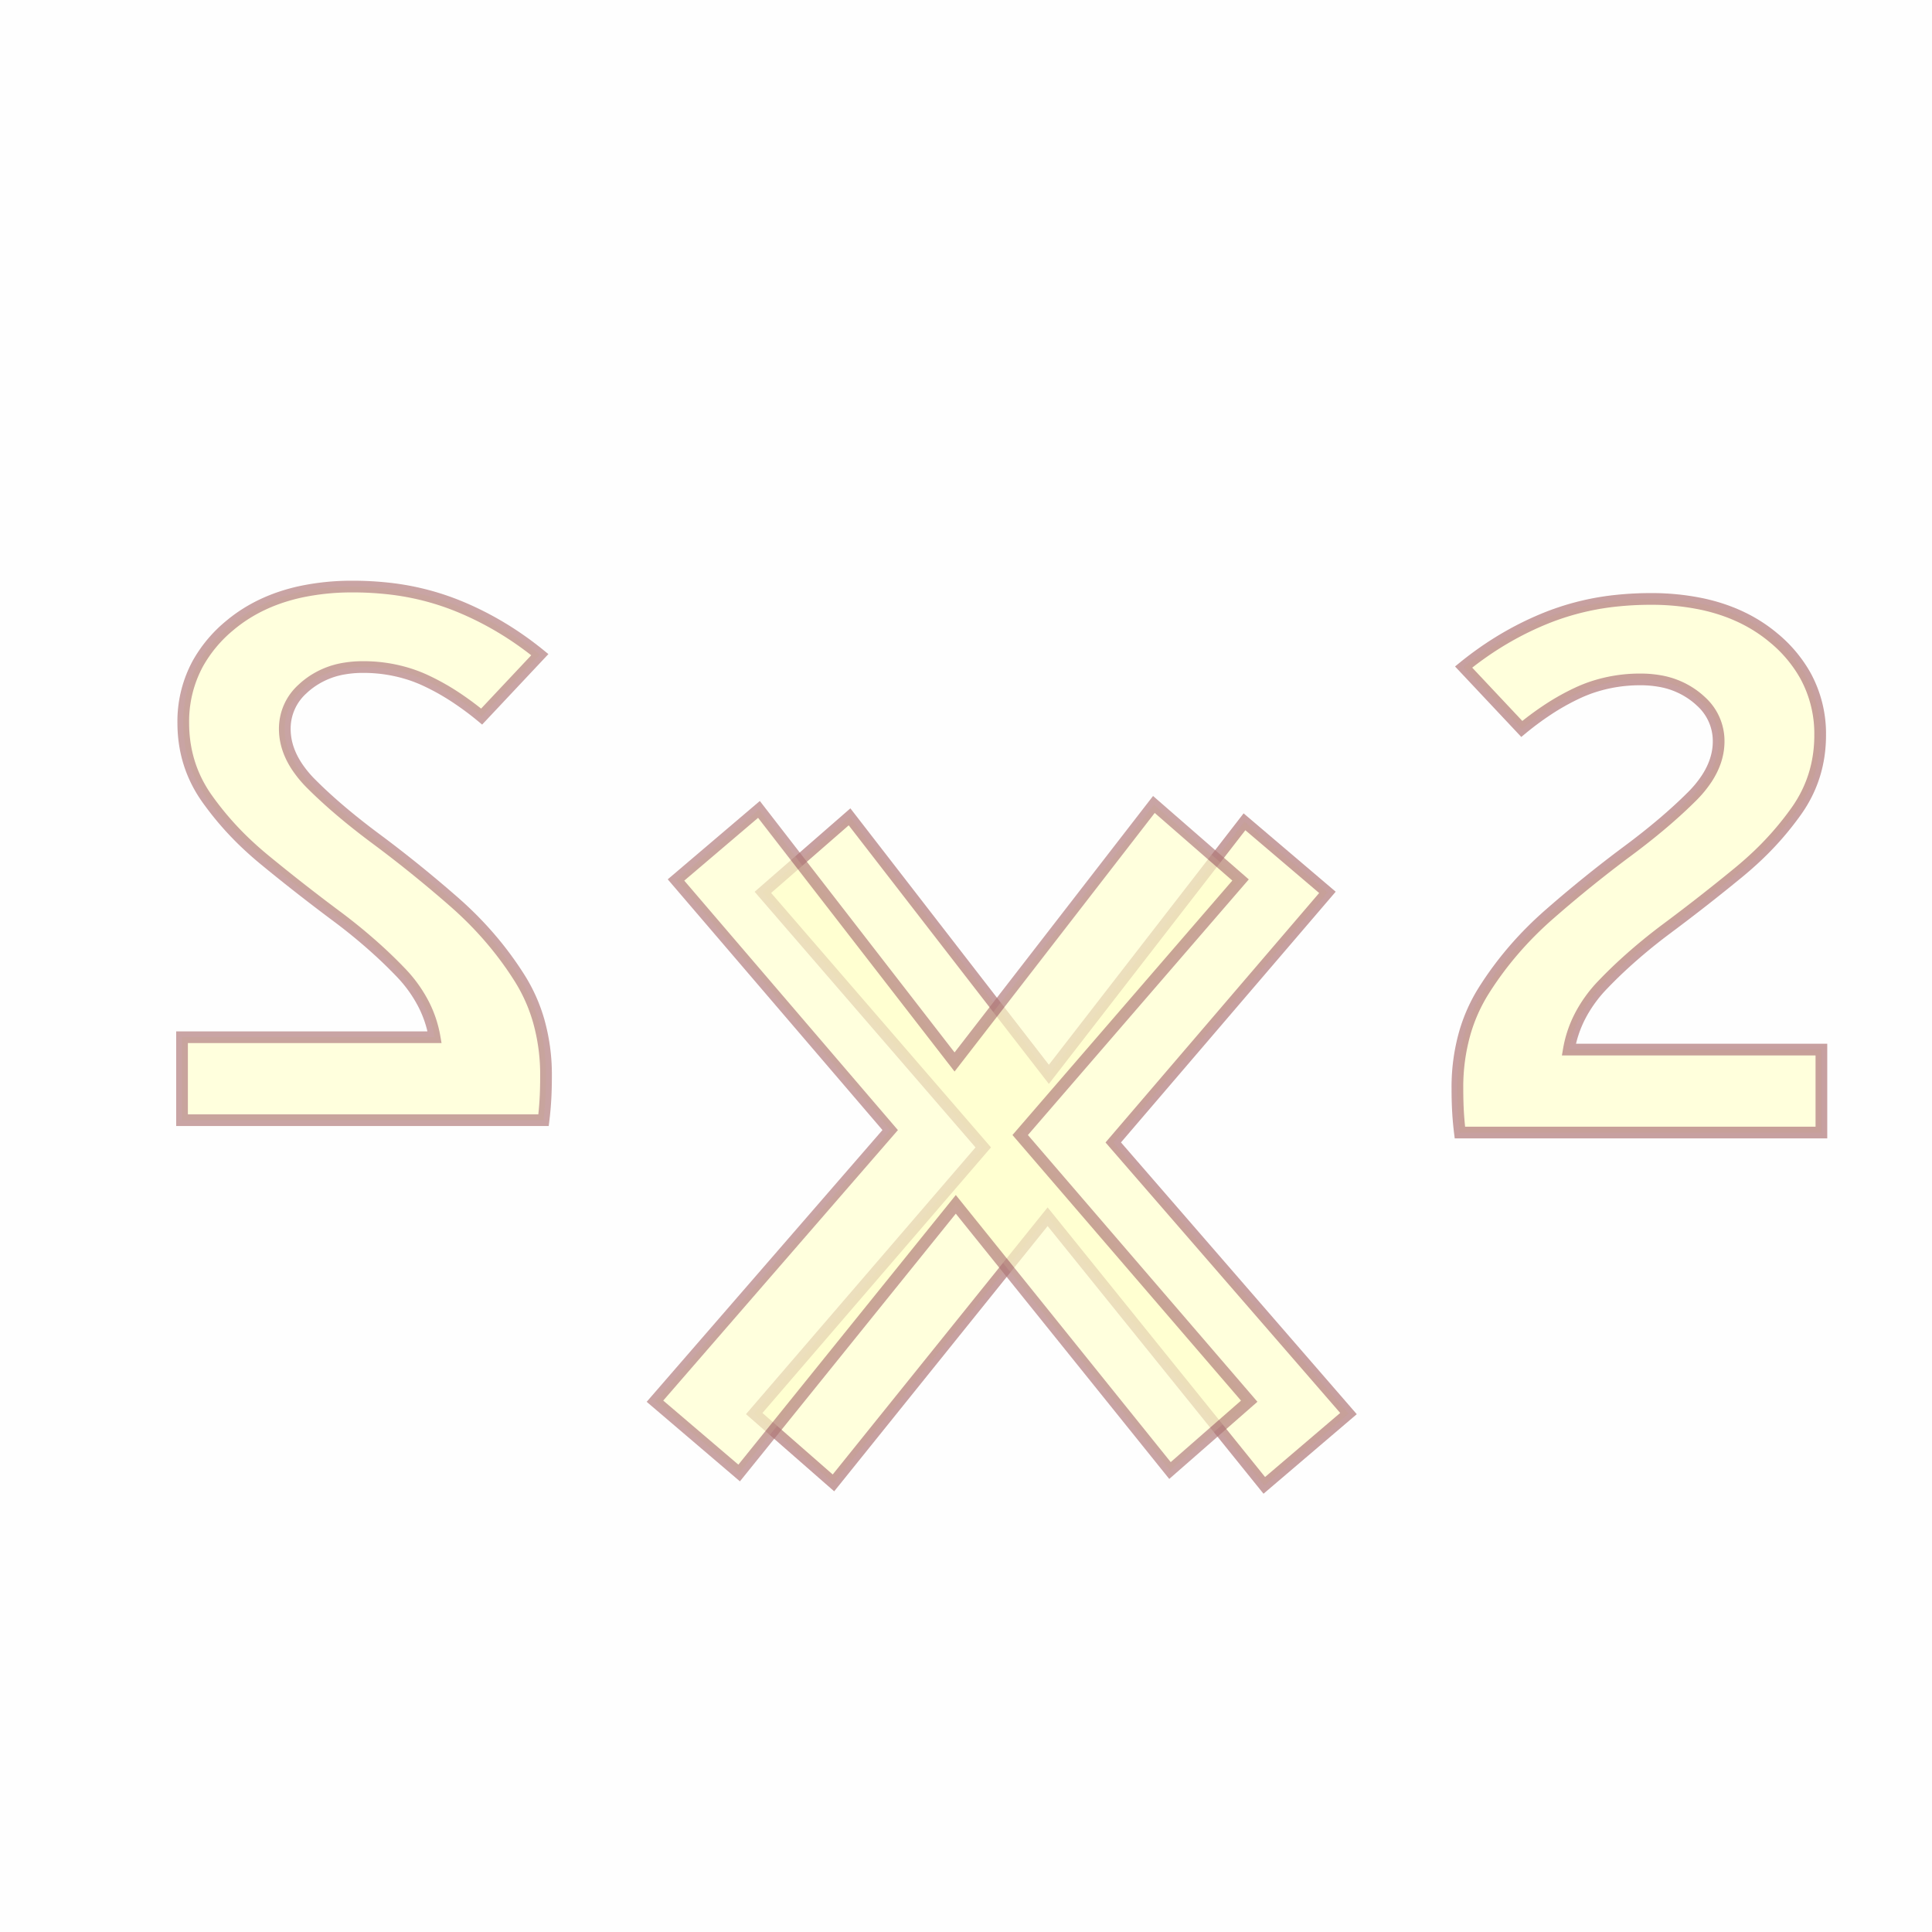 <svg xmlns="http://www.w3.org/2000/svg" xmlns:xlink="http://www.w3.org/1999/xlink" version="1.1" width="1000" height="1000" viewBox="0 0 1000 1000" xml:space="preserve">
<desc>Created with Fabric.js 3.5.0</desc>
<defs>
</defs>
<rect x="0" y="0" width="100%" height="100%" fill="rgba(133,132,132,0.01)"/>
<g transform="matrix(6.408 0 0 6.408 647.345 488.156)" id="314336">
<filter id="SVGID_185" y="-40.95%" height="181.9%" x="-31.6%" width="163.2%">
	<feGaussianBlur in="SourceAlpha" stdDeviation="3.5"/>
	<feOffset dx="3" dy="8" result="oBlur"/>
	<feFlood flood-color="rgb(0,0,0)" flood-opacity="1"/>
	<feComposite in2="oBlur" operator="in"/>
	<feMerge>
		<feMergeNode/>
		<feMergeNode in="SourceGraphic"/>
	</feMerge>
</filter>
<path style="stroke: rgb(173,117,117); stroke-width: 0.945; stroke-dasharray: none; stroke-linecap: round; stroke-dashoffset: 0; stroke-linejoin: miter; stroke-miterlimit: 4; is-custom-font: none; font-file-url: none; fill: rgb(255,255,204); fill-rule: evenodd; opacity: 0.83;filter: url(#SVGID_185);" vector-effect="non-scaling-stroke" transform=" translate(-43.1, -35.8)" d="M 48 65.8 L 41.2 71.6 L 23.7 49.9 L 6.4 71.4 L 0 65.8 L 18.5 44.3 L 0.7 23.7 L 7.7 17.6 L 23.8 38.4 L 39.6 18 L 46.3 23.7 L 29 43.9 L 48 65.8 Z M 86.2 43.1 L 57 43.1 A 25.236 25.236 0 0 1 56.852 41.477 A 27.821 27.821 0 0 1 56.85 41.45 A 26.978 26.978 0 0 1 56.816 40.659 Q 56.8 40.119 56.8 39.5 A 15.932 15.932 0 0 1 57.389 35.091 A 13.414 13.414 0 0 1 58.95 31.6 Q 61.1 28.2 64.25 25.45 A 103.633 103.633 0 0 1 69.336 21.279 A 91.91 91.91 0 0 1 70.5 20.4 Q 73.6 18.1 75.75 15.95 A 9.093 9.093 0 0 0 76.929 14.523 Q 77.9 13.046 77.9 11.5 A 4.296 4.296 0 0 0 76.472 8.275 A 6.1 6.1 0 0 0 76.1 7.95 A 6.467 6.467 0 0 0 73.048 6.615 A 8.8 8.8 0 0 0 71.6 6.5 A 12.17 12.17 0 0 0 67.7 7.116 A 11.342 11.342 0 0 0 66.6 7.55 A 18.771 18.771 0 0 0 64.013 9.001 A 24.152 24.152 0 0 0 62 10.5 L 57.3 5.5 Q 60.5 2.9 64.2 1.45 A 21.074 21.074 0 0 1 69.799 0.128 A 25.883 25.883 0 0 1 72.4 0 A 19.885 19.885 0 0 1 76.54 0.407 Q 79.948 1.132 82.35 3.15 A 10.814 10.814 0 0 1 84.913 6.203 A 9.773 9.773 0 0 1 86.1 11 Q 86.1 14.4 84.2 17.1 A 24.643 24.643 0 0 1 80.682 21.075 A 28.687 28.687 0 0 1 79.5 22.1 Q 76.7 24.4 73.75 26.6 A 44.638 44.638 0 0 0 70.336 29.409 A 37.12 37.12 0 0 0 68.55 31.15 A 10.864 10.864 0 0 0 66.658 33.792 A 9.327 9.327 0 0 0 65.8 36.4 L 86.2 36.4 L 86.2 43.1 Z" stroke-linecap="round"/>
</g>
<g transform="matrix(-6.408 0 0 6.408 434.488 488.159)" id="131498">
<filter id="SVGID_186" y="-43.74%" height="187.48%" x="-43.2%" width="186.4%">
	<feGaussianBlur in="SourceAlpha" stdDeviation="5"/>
	<feOffset dx="10" dy="7" result="oBlur"/>
	<feFlood flood-color="rgb(0,0,0)" flood-opacity="1"/>
	<feComposite in2="oBlur" operator="in"/>
	<feMerge>
		<feMergeNode/>
		<feMergeNode in="SourceGraphic"/>
	</feMerge>
</filter>
<path style="stroke: rgb(173,117,117); stroke-width: 0.945; stroke-dasharray: none; stroke-linecap: round; stroke-dashoffset: 0; stroke-linejoin: miter; stroke-miterlimit: 4; is-custom-font: none; font-file-url: none; fill: rgb(255,255,204); fill-rule: evenodd; opacity: 0.81;filter: url(#SVGID_186);" vector-effect="non-scaling-stroke" transform=" translate(-43.1, -35.8)" d="M 48 65.8 L 41.2 71.6 L 23.7 49.9 L 6.4 71.4 L 0 65.8 L 18.5 44.3 L 0.7 23.7 L 7.7 17.6 L 23.8 38.4 L 39.6 18 L 46.3 23.7 L 29 43.9 L 48 65.8 Z M 86.2 43.1 L 57 43.1 A 25.236 25.236 0 0 1 56.852 41.477 A 27.821 27.821 0 0 1 56.85 41.45 A 26.978 26.978 0 0 1 56.816 40.659 Q 56.8 40.119 56.8 39.5 A 15.932 15.932 0 0 1 57.389 35.091 A 13.414 13.414 0 0 1 58.95 31.6 Q 61.1 28.2 64.25 25.45 A 103.633 103.633 0 0 1 69.336 21.279 A 91.91 91.91 0 0 1 70.5 20.4 Q 73.6 18.1 75.75 15.95 A 9.093 9.093 0 0 0 76.929 14.523 Q 77.9 13.046 77.9 11.5 A 4.296 4.296 0 0 0 76.472 8.275 A 6.1 6.1 0 0 0 76.1 7.95 A 6.467 6.467 0 0 0 73.048 6.615 A 8.8 8.8 0 0 0 71.6 6.5 A 12.17 12.17 0 0 0 67.7 7.116 A 11.342 11.342 0 0 0 66.6 7.55 A 18.771 18.771 0 0 0 64.013 9.001 A 24.152 24.152 0 0 0 62 10.5 L 57.3 5.5 Q 60.5 2.9 64.2 1.45 A 21.074 21.074 0 0 1 69.799 0.128 A 25.883 25.883 0 0 1 72.4 0 A 19.885 19.885 0 0 1 76.54 0.407 Q 79.948 1.132 82.35 3.15 A 10.814 10.814 0 0 1 84.913 6.203 A 9.773 9.773 0 0 1 86.1 11 Q 86.1 14.4 84.2 17.1 A 24.643 24.643 0 0 1 80.682 21.075 A 28.687 28.687 0 0 1 79.5 22.1 Q 76.7 24.4 73.75 26.6 A 44.638 44.638 0 0 0 70.336 29.409 A 37.12 37.12 0 0 0 68.55 31.15 A 10.864 10.864 0 0 0 66.658 33.792 A 9.327 9.327 0 0 0 65.8 36.4 L 86.2 36.4 L 86.2 43.1 Z" stroke-linecap="round"/>
</g>
</svg>